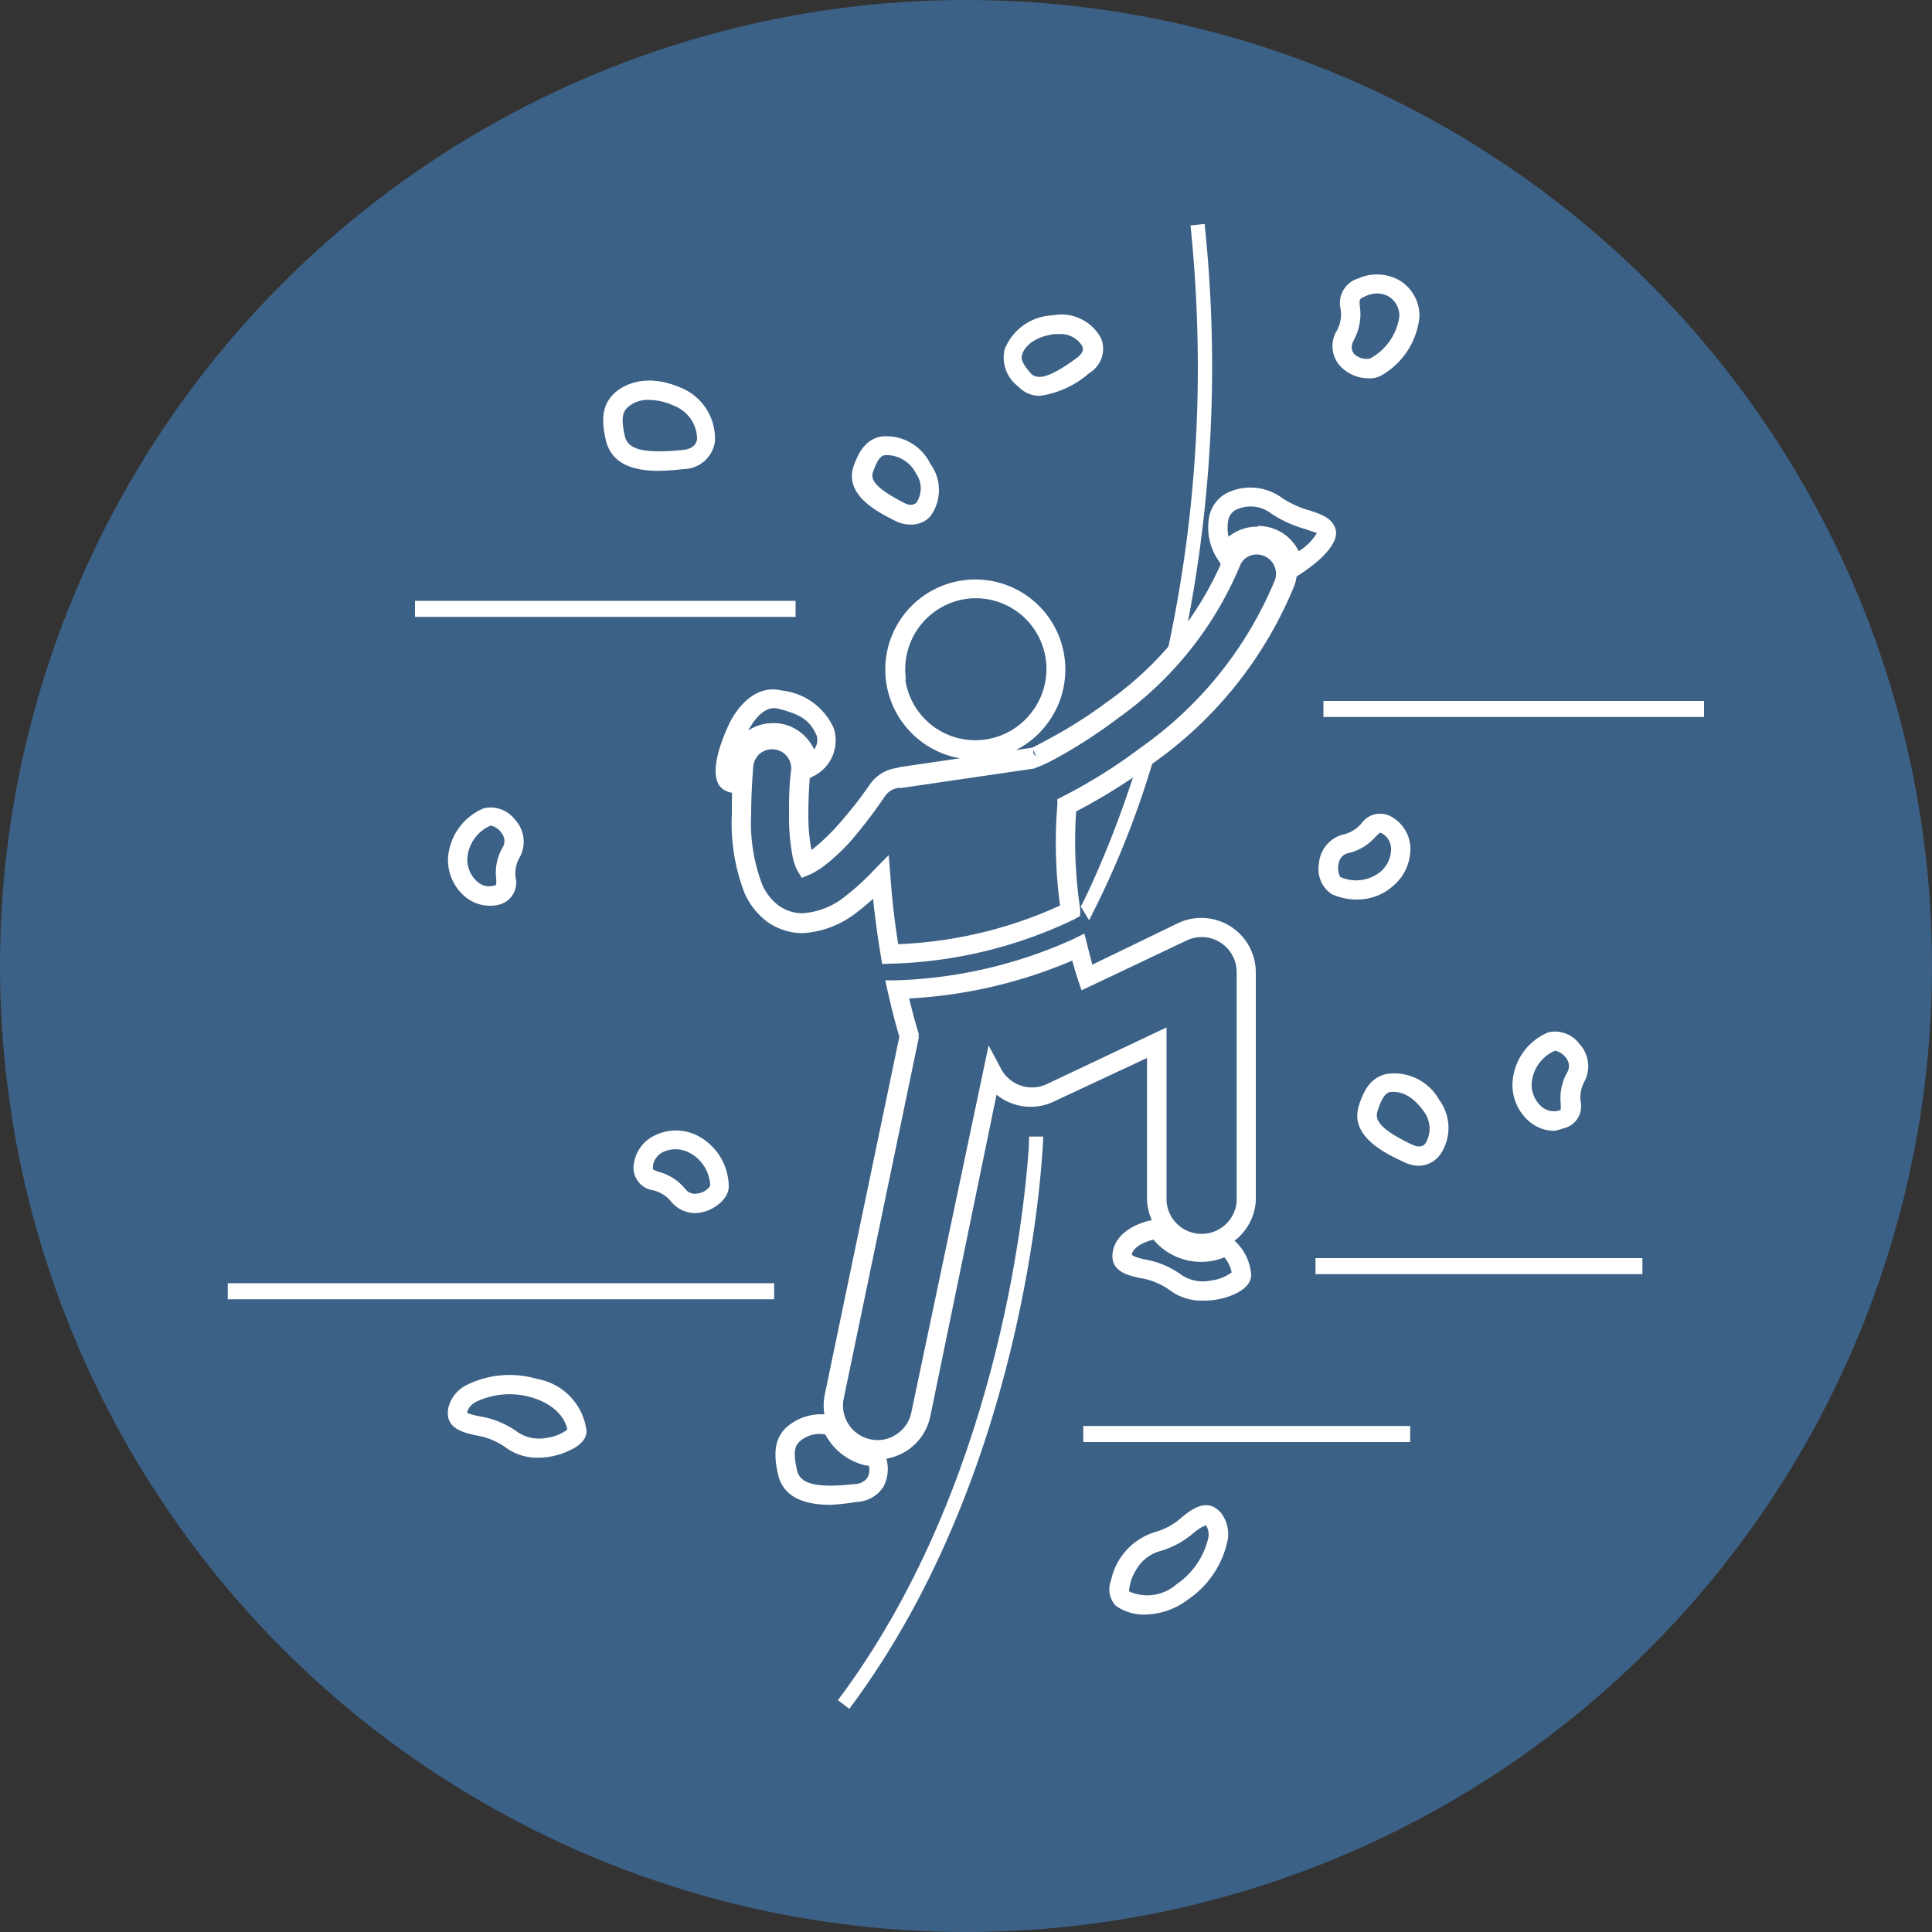 <svg xmlns="http://www.w3.org/2000/svg" width="100" height="100" viewBox="0 0 100 100"><rect x="0" y="0" width="100" height="100" fill="#333333" stroke="none"/><defs><style>.cls-1{fill:#3c6186;}.cls-2{fill:#fff;}</style></defs><title>Asset 7</title><g id="Layer_2" data-name="Layer 2"><g id="Layer_1-2" data-name="Layer 1"><circle class="cls-1" cx="50" cy="50" r="50"/><path class="cls-2" d="M43,77.89c-1.16,0-2.43-.27-2.73-1.58s-.06-1.94.41-2.41a2.73,2.73,0,0,1,2.43-.63l.27,0,.1.25A2.17,2.17,0,0,0,45,74.86l.31,0,.31,0,.12.28a2,2,0,0,1,0,1.79,1.71,1.71,0,0,1-1.41.81A12.28,12.28,0,0,1,43,77.89Zm-.5-3.67a1.57,1.57,0,0,0-1.11.39c-.17.17-.39.39-.14,1.47.13.6.69,1,3,.73a.78.78,0,0,0,.65-.33.85.85,0,0,0,.07-.62l-.11,0a3.15,3.15,0,0,1-2.14-1.61Z"/><path class="cls-2" d="M62.26,67.32a2.75,2.75,0,0,1-1.74-.56A3.57,3.57,0,0,0,59,66.15c-.64-.14-1.61-.36-1.39-1.42.16-.8,1-1.41,2.22-1.62l.33,0,.18.27a2.22,2.22,0,0,0,2.9.71l.31-.18.27.24a2.63,2.63,0,0,1,.94,1.84c0,.39-.3.74-.87,1A3.86,3.86,0,0,1,62.26,67.32ZM59.7,64.16c-.62.16-1.06.45-1.12.77.05.11.4.19.63.25a4.5,4.5,0,0,1,1.93.8,2,2,0,0,0,1.54.3,2.27,2.27,0,0,0,1.07-.42,1.65,1.65,0,0,0-.38-.78A3.21,3.21,0,0,1,59.7,64.16Z"/><path class="cls-2" d="M27.87,75.45a2.75,2.75,0,0,1-1.74-.56,3.64,3.64,0,0,0-1.52-.6c-.65-.15-1.62-.37-1.4-1.43h0a1.78,1.78,0,0,1,.9-1.15,5,5,0,0,1,3.67-.34,3.12,3.12,0,0,1,2.58,2.7c0,.39-.3.74-.87,1A3.82,3.82,0,0,1,27.87,75.45Zm-3.68-2.39a.6.6,0,0,0,0,.08,4,4,0,0,0,.65.17,4.55,4.55,0,0,1,1.93.8,2,2,0,0,0,1.54.31A2.27,2.27,0,0,0,29.36,74c-.05-.38-.44-1.26-1.85-1.67a4,4,0,0,0-2.89.24.87.87,0,0,0-.43.49Z"/><path class="cls-2" d="M59.26,83.57a2.5,2.5,0,0,1-1.51-.46,1.25,1.25,0,0,1-.24-1.32,3.32,3.32,0,0,1,2.27-2.49,3.46,3.46,0,0,0,1.43-.8c.52-.41,1.3-1,2-.18a1.79,1.79,0,0,1,.33,1.41,4.91,4.91,0,0,1-2.06,3.07A3.8,3.8,0,0,1,59.26,83.57Zm-.82-1.2A2.29,2.29,0,0,0,60.9,82a4,4,0,0,0,1.64-2.39.92.92,0,0,0-.11-.65c-.12,0-.41.19-.6.34a4.57,4.57,0,0,1-1.84,1,2.08,2.08,0,0,0-1.21,1A2.33,2.33,0,0,0,58.44,82.37Z"/><path class="cls-2" d="M66.55,30.22l-.1-.78a1.36,1.36,0,0,0-.86-1.1,1.39,1.39,0,0,0-1.67.64l-.4.75L63.06,29a3,3,0,0,1-.46-2.31,1.76,1.76,0,0,1,1.13-1.27,2.77,2.77,0,0,1,2.61.34,5.06,5.06,0,0,0,1.47.67c.57.19,1.11.36,1.31.93s-.42,1.46-1.9,2.41Zm-1.44-3a2.39,2.39,0,0,1,.83.15,2.32,2.32,0,0,1,1.28,1.16,2.73,2.73,0,0,0,.94-.94s-.37-.13-.65-.22a6.1,6.1,0,0,1-1.74-.81,1.74,1.74,0,0,0-1.66-.23.79.79,0,0,0-.52.52,2.09,2.09,0,0,0,0,.93A2.34,2.34,0,0,1,65.11,27.26Z"/><path class="cls-2" d="M38.54,41.05l-.49,0a1.16,1.16,0,0,1-.64-.21c-.7-.52-.28-2,.21-3.1.36-.91,1.37-2.36,2.84-2a3.34,3.34,0,0,1,2.69,1.94,2.06,2.06,0,0,1-1.08,2.51l-.74.44v-.86A1.42,1.42,0,0,0,41,38.9a1.35,1.35,0,0,0-.92-.47H40a1.34,1.34,0,0,0-1.34,1.23c0,.31-.05.61-.07.9ZM40,37.43h.19a2.3,2.3,0,0,1,1.6.82,2.38,2.38,0,0,1,.35.54.8.8,0,0,0,.13-.72c-.32-.7-.69-1.07-2-1.39-.74-.18-1.29.67-1.54,1.13A2.31,2.31,0,0,1,40,37.43Z"/><path class="cls-2" d="M53.24,59.54C53,62.9,51.55,77.1,43.37,88l.59.45C53.47,75.74,54,58.86,54,58.83l-.74,0h0S53.27,59.06,53.24,59.54Z"/><path class="cls-2" d="M62.74,19a71.13,71.13,0,0,0-.39-7.41l-.73.08A72.19,72.19,0,0,1,62,19a69.23,69.23,0,0,1-1.57,14.69c.35-.38.69-.79,1-1.21A70.44,70.44,0,0,0,62.74,19Z"/><path class="cls-2" d="M58.72,40a54.89,54.89,0,0,1-2,5.28c-.29.66-.53,1.16-.7,1.5l-.08.14.43.71h0a46.91,46.91,0,0,0,3.35-8.38l-.14.11Z"/><path class="cls-2" d="M50.48,39.32a4.67,4.67,0,0,1-4.61-4h0a4.66,4.66,0,1,1,8.34,2.13,4.6,4.6,0,0,1-3.06,1.82A5.16,5.16,0,0,1,50.48,39.32Zm-3.62-4.14a3.66,3.66,0,0,0,6.55,1.67A3.66,3.66,0,0,0,50,31a3.68,3.68,0,0,0-3.11,4.15Z"/><path class="cls-2" d="M45.43,75.54a2.86,2.86,0,0,1-.58-.06,2.8,2.8,0,0,1-2.16-3.3l3.86-18.52c-.22-.74-.42-1.53-.6-2.34l-.13-.58.6,0a24,24,0,0,0,9.15-2.14l.56-.28.15.61c.08.31.16.63.26,1L61,47.77a2.82,2.82,0,0,1,4,2.54V62.15a2.82,2.82,0,0,1-5.63,0V54.76L54.58,57a2.8,2.8,0,0,1-3-.34L48.15,73.32a2.8,2.8,0,0,1-2.72,2.22Zm1.63-23.86c.15.63.31,1.24.49,1.82l0,.12,0,.12L43.67,72.39a1.79,1.79,0,0,0,1.39,2.11,1.73,1.73,0,0,0,1.34-.26,1.77,1.77,0,0,0,.77-1.13l4-19,.65,1.22a1.81,1.81,0,0,0,2.37.78l6.19-2.93v9a1.82,1.82,0,0,0,3.63,0V50.31a1.82,1.82,0,0,0-.85-1.53,1.8,1.8,0,0,0-1.74-.1l-5.44,2.58-.18-.54c-.11-.33-.21-.66-.3-1A24.84,24.84,0,0,1,47.06,51.68Z"/><path class="cls-2" d="M45.66,49.9l-.07-.43c-.17-1-.3-2-.4-2.95-.27.24-.53.47-.8.67a5,5,0,0,1-2.83,1.11h0a3.18,3.18,0,0,1-1.85-.59,3.79,3.79,0,0,1-1.17-1.48,10,10,0,0,1-.66-4.09c0-.76,0-1.61.12-2.53a2,2,0,0,1,3.48-1.11,1.93,1.93,0,0,1,.46,1.44c-.07.81-.1,1.55-.1,2.2A9.79,9.79,0,0,0,42,44a10.14,10.14,0,0,0,1.24-1.15A21.67,21.67,0,0,0,45,40.64a2,2,0,0,1,1.37-.88l.24-.06,6.81-1v0c.21-.1.52-.26.9-.47a23.79,23.79,0,0,0,3-1.91,17.36,17.36,0,0,0,6-7.42,2,2,0,0,1,1-1.1,2,2,0,0,1,1.52-.06A2,2,0,0,1,67,30.3a20.9,20.9,0,0,1-7.3,9.19,29.57,29.57,0,0,1-4,2.51,23.78,23.78,0,0,0,.21,5.06l0,.35-.3.17a23.25,23.25,0,0,1-9.57,2.3ZM46,44.26l.09,1.12c.08,1.17.22,2.34.4,3.49a22.25,22.25,0,0,0,8.38-2,23.9,23.9,0,0,1-.14-5.22l0-.28.25-.13a27.46,27.46,0,0,0,4.06-2.54A19.89,19.89,0,0,0,66,30a1,1,0,0,0-1.32-1.23.93.93,0,0,0-.51.54,18.34,18.34,0,0,1-6.31,7.87,26.25,26.25,0,0,1-3.07,2c-.4.22-.73.39-1,.49l-.27.11-6.83,1-.15,0a1,1,0,0,0-.74.44A25.19,25.19,0,0,1,44,43.57a10.24,10.24,0,0,1-1.44,1.32,4.17,4.17,0,0,1-.61.36l-.45.19L41.24,45a3.13,3.13,0,0,1-.21-.64,11.14,11.14,0,0,1-.19-2.23c0-.67,0-1.44.11-2.28a1,1,0,0,0-.23-.72A1,1,0,0,0,39.34,39a1,1,0,0,0-.35.66c-.07.89-.11,1.72-.11,2.45a9,9,0,0,0,.57,3.67,2.72,2.72,0,0,0,.85,1.09,2.12,2.12,0,0,0,1.22.4,3.9,3.9,0,0,0,2.28-.92,11.84,11.84,0,0,0,1.43-1.31ZM53.49,39l.16.18-.18-.38Z"/><path class="cls-2" d="M36,62.79a1.62,1.62,0,0,1-1.3-.64,1.72,1.72,0,0,0-.89-.54,1.18,1.18,0,0,1-1-1.38h0a1.92,1.92,0,0,1,1-1.42A2.5,2.5,0,0,1,36,58.73a3,3,0,0,1,1.72,2.68c0,.57-.58,1.07-1.15,1.27A2,2,0,0,1,36,62.79ZM33.8,60.36a.65.65,0,0,0,0,.17,1.86,1.86,0,0,0,.32.13,2.65,2.65,0,0,1,1.34.87.63.63,0,0,0,.67.24.92.92,0,0,0,.63-.39,2,2,0,0,0-1.13-1.74,1.51,1.51,0,0,0-1.33,0,.94.94,0,0,0-.5.68Z"/><path class="cls-2" d="M70.23,46.56a3.15,3.15,0,0,1-1.32-.29,1.57,1.57,0,0,1-.64-1.58,1.67,1.67,0,0,1,1.32-1.51,1.77,1.77,0,0,0,.88-.56,1.18,1.18,0,0,1,1.67-.27h0A1.9,1.9,0,0,1,73,43.87a2.5,2.5,0,0,1-.91,2A2.78,2.78,0,0,1,70.23,46.56Zm1.2-3.46a2.31,2.31,0,0,0-.26.24,2.61,2.61,0,0,1-1.36.81.64.64,0,0,0-.51.5,1,1,0,0,0,.07.74,2,2,0,0,0,2.06-.25A1.54,1.54,0,0,0,72,43.92a.91.91,0,0,0-.4-.74h0A.47.47,0,0,0,71.43,43.1Z"/><path class="cls-2" d="M70.8,19.58A2,2,0,0,1,69.42,19a1.53,1.53,0,0,1-.21-1.91A1.75,1.75,0,0,0,69.39,16a1.33,1.33,0,0,1,.92-1.59,2.35,2.35,0,0,1,2.22.16,2.14,2.14,0,0,1,.94,1.83,3.94,3.94,0,0,1-2,3.05h0A1.3,1.3,0,0,1,70.8,19.58Zm.5-4.39a1.44,1.44,0,0,0-.6.13c-.35.15-.35.16-.31.58a2.76,2.76,0,0,1-.31,1.69c-.21.39-.08.6,0,.72a.93.93,0,0,0,.83.25h0a2.94,2.94,0,0,0,1.52-2.18,1.17,1.17,0,0,0-.5-1A1.22,1.22,0,0,0,71.3,15.19Z"/><path class="cls-2" d="M25.33,46.88a2,2,0,0,1-1.26-.47,2.48,2.48,0,0,1-.88-2,3,3,0,0,1,1.87-2.58h0a1.59,1.59,0,0,1,1.6.6,1.68,1.68,0,0,1,.21,2,1.64,1.64,0,0,0-.18,1,1.17,1.17,0,0,1-.93,1.41A1.59,1.59,0,0,1,25.33,46.88Zm.07-4.15a2,2,0,0,0-1.21,1.68,1.53,1.53,0,0,0,.52,1.23.91.91,0,0,0,.82.21.36.36,0,0,0,.15-.06,1.68,1.68,0,0,0,0-.34A2.58,2.58,0,0,1,26,43.89a.63.63,0,0,0,0-.71A.92.92,0,0,0,25.4,42.73Z"/><path class="cls-2" d="M80.42,58.53a2,2,0,0,1-1.25-.47A2.48,2.48,0,0,1,78.29,56a3,3,0,0,1,1.86-2.57,1.58,1.58,0,0,1,1.6.6A1.7,1.7,0,0,1,82,56a1.72,1.72,0,0,0-.19,1,1.17,1.17,0,0,1-.92,1.41A1.67,1.67,0,0,1,80.42,58.53Zm.08-4.15a2,2,0,0,0-1.22,1.68,1.53,1.53,0,0,0,.52,1.23,1,1,0,0,0,.82.21.5.5,0,0,0,.16-.06,2,2,0,0,0,0-.35,2.72,2.72,0,0,1,.32-1.55.65.65,0,0,0,0-.72A1,1,0,0,0,80.5,54.38Z"/><path class="cls-2" d="M73.46,60.34a1.83,1.83,0,0,1-.79-.19c-1-.47-2.84-1.34-2.33-2.94h0c.32-1,.73-1.45,1.41-1.62a2.67,2.67,0,0,1,2.75,1.35,2.43,2.43,0,0,1,0,2.88A1.41,1.41,0,0,1,73.46,60.34ZM71.3,57.52c-.13.39,0,.88,1.8,1.73.45.21.63,0,.68-.07a1.47,1.47,0,0,0-.09-1.66c-.79-1.12-1.56-1-1.7-1s-.42.1-.69,1Z"/><path class="cls-2" d="M53.82,20.49A1.52,1.52,0,0,1,52.7,20,1.87,1.87,0,0,1,52,18.08a2.8,2.8,0,0,1,2.49-1.76A2.33,2.33,0,0,1,57,17.53a1.46,1.46,0,0,1-.62,1.78A4.91,4.91,0,0,1,53.82,20.49Zm1-3.2-.24,0c-1.35.19-1.63.9-1.67,1.05s-.11.37.46,1c.37.37,1.06.14,2.36-.81.41-.3.32-.53.29-.61A1.3,1.3,0,0,0,54.86,17.29Z"/><path class="cls-2" d="M34.09,24.37c-1.16,0-2.42-.27-2.73-1.58s-.06-1.94.41-2.41c.22-.21,1.39-1.23,3.52-.29A2.83,2.83,0,0,1,37,22.89a1.66,1.66,0,0,1-1.62,1.39h0A12.28,12.28,0,0,1,34.09,24.37Zm-.5-3.67a1.55,1.55,0,0,0-1.11.39c-.16.17-.39.39-.14,1.48.14.59.7.95,3,.72.66-.07.72-.44.74-.56A1.86,1.86,0,0,0,34.88,21,3.14,3.14,0,0,0,33.59,20.7Z"/><path class="cls-2" d="M47.1,27.15a1.67,1.67,0,0,1-.78-.2h0c-.86-.43-2.66-1.33-2.13-2.84.33-.93.73-1.36,1.38-1.51A2.53,2.53,0,0,1,48.15,24a2.3,2.3,0,0,1,0,2.73A1.33,1.33,0,0,1,47.1,27.15ZM46,23.56l-.17,0c-.15,0-.37.08-.64.86-.13.35,0,.79,1.63,1.62h0c.39.2.55,0,.6,0a1.34,1.34,0,0,0,0-1.52A1.72,1.72,0,0,0,46,23.56Z"/><rect class="cls-2" x="11.79" y="66.42" width="28.28" height="0.83"/><rect class="cls-2" x="21.48" y="31.1" width="19.7" height="0.83"/><rect class="cls-2" x="68.5" y="36.28" width="19.7" height="0.83"/><rect class="cls-2" x="68.09" y="65.12" width="16.92" height="0.83"/><rect class="cls-2" x="56.07" y="73.81" width="16.92" height="0.83"/></g></g></svg>